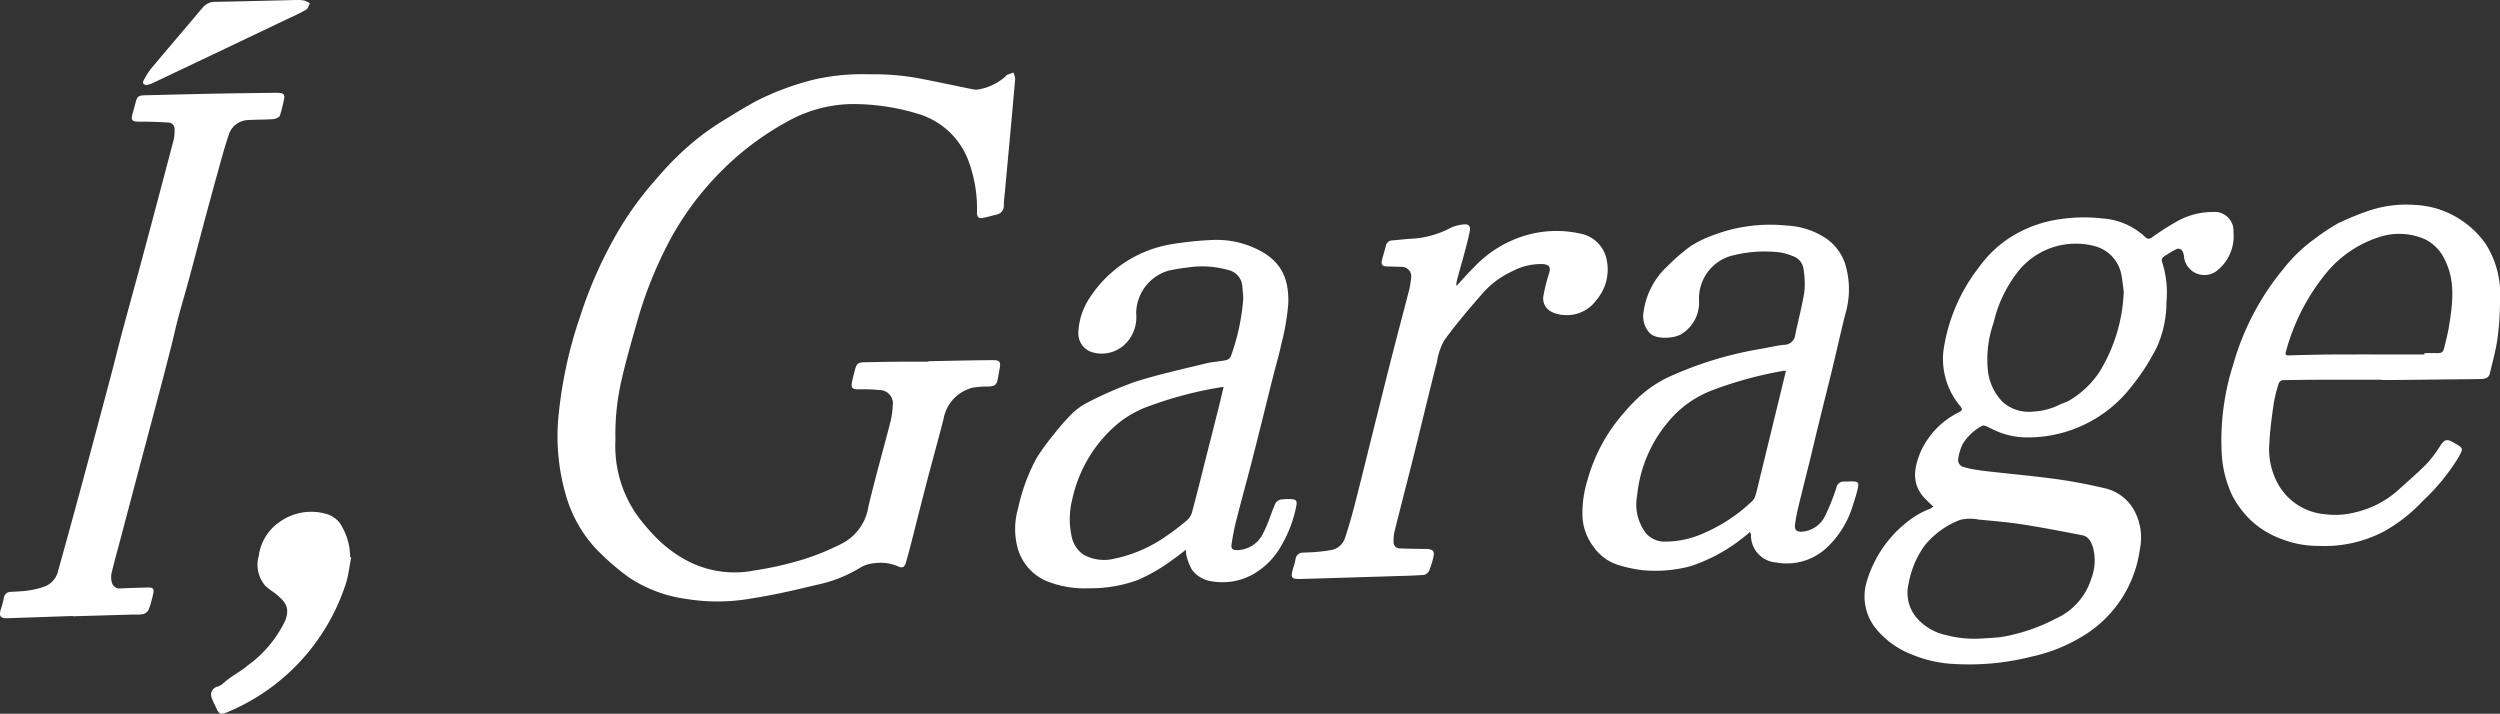 <svg xmlns="http://www.w3.org/2000/svg" width="233.826" height="66.753" viewBox="0 0 233.826 66.753">
  <rect x="0" y="0" width="233.826" height="66.753" fill="#333333" stroke="none"/>
  <g id="レイヤー_1" data-name="レイヤー 1" transform="translate(1 12)">
    <g id="グループ_3" data-name="グループ 3" transform="translate(-1 -12)">
      <path id="パス_1" data-name="パス 1" d="M398.892,119.485c-.4.3-.731.573-1.079.811a16.741,16.741,0,0,1-3.355,1.986,12.648,12.648,0,0,1-4.545.793,9.488,9.488,0,0,1-4.094-.692,4.723,4.723,0,0,1-2.7-3.248,6.92,6.92,0,0,1,.1-3.578,17.6,17.6,0,0,1,1.708-4.641,19.63,19.63,0,0,1,1.547-2.135,20.741,20.741,0,0,1,1.674-1.934,5.89,5.89,0,0,1,1.52-1.123,35.244,35.244,0,0,1,4.5-1.961c2.164-.692,4.4-1.175,6.61-1.718.6-.149,1.235-.171,1.845-.293a.681.681,0,0,0,.464-.325A19.958,19.958,0,0,0,404.263,96c.01-.364-.062-.729-.077-1.1a1.685,1.685,0,0,0-1.341-1.592,8.874,8.874,0,0,0-3.794-.231,17.9,17.9,0,0,0-1.8.3,4.2,4.2,0,0,0-3,4,3.527,3.527,0,0,1-.883,2.708,3.139,3.139,0,0,1-3.082.955,1.832,1.832,0,0,1-1.443-1.825,6.246,6.246,0,0,1,1.1-3.36,11.305,11.305,0,0,1,7.778-4.984,31.481,31.481,0,0,1,3.521-.362,8.614,8.614,0,0,1,3.979.7c2.393,1.034,3.365,2.638,3.253,5.316a23.011,23.011,0,0,1-.655,3.754c-.221,1.034-.523,2.048-.784,3.075-.29,1.143-.568,2.289-.853,3.432-.4,1.6-.8,3.206-1.215,4.805-.449,1.731-.925,3.454-1.364,5.187-.179.707-.317,1.428-.426,2.15-.072.474.087.6.578.58a2.744,2.744,0,0,0,2.4-1.634c.449-.858.717-1.808,1.1-2.7a.778.778,0,0,1,.486-.387,4.6,4.6,0,0,1,1.014-.042c.436.01.56.156.481.593a11.678,11.678,0,0,1-1.411,3.749,6.886,6.886,0,0,1-2.413,2.544,5.823,5.823,0,0,1-4.026.806,2.8,2.8,0,0,1-1.919-1.093,5.127,5.127,0,0,1-.5-1.267,3.216,3.216,0,0,1-.067-.6Zm3.538-15.248a35.66,35.66,0,0,0-6.9,1.78,9.731,9.731,0,0,0-3.347,1.966,12.793,12.793,0,0,0-3.915,6.8,7.581,7.581,0,0,0-.074,3.345,2.727,2.727,0,0,0,1.131,1.808,4,4,0,0,0,2.958.357,12.934,12.934,0,0,0,4.483-1.892,22.944,22.944,0,0,0,2.239-1.684,1.584,1.584,0,0,0,.476-.771c.417-1.545.8-3.1,1.19-4.651.419-1.656.843-3.312,1.259-4.971.171-.679.325-1.364.5-2.088Z" transform="translate(-287.984 -68.057)" fill="#fff"/>
      <path id="パス_2" data-name="パス 2" d="M612.587,113.554c-.174.146-.3.265-.434.362a16.027,16.027,0,0,1-5.1,2.829,12.809,12.809,0,0,1-4.562.377,13.137,13.137,0,0,1-2.172-.464,4.438,4.438,0,0,1-2.4-1.765,5.028,5.028,0,0,1-1-2.727,10.339,10.339,0,0,1,.459-3.449,16.077,16.077,0,0,1,2.333-4.944,20.352,20.352,0,0,1,2.271-2.641,11.141,11.141,0,0,1,3.494-2.293,34.213,34.213,0,0,1,8.17-2.42c.709-.121,1.411-.3,2.123-.372a1.034,1.034,0,0,0,1.044-.922c.28-1.354.642-2.693.858-4.056a8.132,8.132,0,0,0-.074-2.063,1.473,1.473,0,0,0-1.024-1.26,4.961,4.961,0,0,0-1.289-.355,12.219,12.219,0,0,0-4.642.389,4.154,4.154,0,0,0-2.827,4.046,3.482,3.482,0,0,1-1.53,3.146c-.652.488-2.464.625-3.074-.015a2.314,2.314,0,0,1-.573-2.031,7.083,7.083,0,0,1,2.2-4.208,19.09,19.09,0,0,1,2.17-1.887,10.244,10.244,0,0,1,2.038-1,15.008,15.008,0,0,1,7.037-.93,7.175,7.175,0,0,1,3.729,1.272,4.7,4.7,0,0,1,1.654,2.249,8.1,8.1,0,0,1,.017,4.805c-.424,1.711-.806,3.432-1.22,5.142-.392,1.619-.808,3.236-1.2,4.852-.3,1.2-.573,2.4-.868,3.593-.352,1.433-.721,2.864-1.066,4.3-.136.565-.25,1.138-.332,1.716-.077.548.161.736.7.692a2.626,2.626,0,0,0,2.164-1.584,19.465,19.465,0,0,0,1-2.522.7.7,0,0,1,.756-.58c.258.007.516-.02.774-.012.486.017.59.117.488.6a14.886,14.886,0,0,1-.451,1.56,8.947,8.947,0,0,1-2.474,4.046,5.462,5.462,0,0,1-4.716,1.376,2.535,2.535,0,0,1-2.36-2.611,1.51,1.51,0,0,0-.092-.238Zm3.357-15.063a1.061,1.061,0,0,0-.226-.01,35.878,35.878,0,0,0-6.625,1.805,9.884,9.884,0,0,0-3.531,2.271,12.622,12.622,0,0,0-3.536,7.6,4.43,4.43,0,0,0,.833,3.521,2.284,2.284,0,0,0,1.674.776,8.767,8.767,0,0,0,3.707-.781,15.409,15.409,0,0,0,4.522-2.98,1.33,1.33,0,0,0,.342-.578c.166-.573.293-1.158.434-1.736l1.763-7.235c.213-.878.424-1.753.645-2.658Z" transform="translate(-448.906 -63.797)" fill="#fff"/>
      <path id="パス_3" data-name="パス 3" d="M245.024,54.376c2.008-.037,4.014-.089,6.022-.1.684,0,.774.154.647.828-.055.293-.107.588-.161.88-.1.585-.263.724-.86.759a8.613,8.613,0,0,0-1.458.1,3.668,3.668,0,0,0-2.774,2.983c-.506,1.956-1.049,3.9-1.56,5.859s-1,3.915-1.5,5.871c-.141.553-.288,1.1-.449,1.649-.129.429-.33.56-.731.357a4.2,4.2,0,0,0-2.189-.3,3.1,3.1,0,0,0-1.441.476,12.594,12.594,0,0,1-3.885,1.53c-2.07.5-4.151.982-6.253,1.307a18.118,18.118,0,0,1-6.023.037,12.71,12.71,0,0,1-5.417-2.038,23.781,23.781,0,0,1-2.933-2.534,12.258,12.258,0,0,1-2.884-4.974,19.732,19.732,0,0,1-.692-8,40.947,40.947,0,0,1,1.989-8.916,40.4,40.4,0,0,1,3.583-8,30.243,30.243,0,0,1,3.206-4.451c.7-.806,1.4-1.624,2.17-2.363a24.264,24.264,0,0,1,4.017-3.221c1.207-.746,2.41-1.507,3.665-2.165a25.66,25.66,0,0,1,5.3-1.936,20.521,20.521,0,0,1,5.132-.474,23.433,23.433,0,0,1,4.656.387c1.624.31,3.238.664,4.86.989a1.617,1.617,0,0,0,.687.035,5.121,5.121,0,0,0,2.487-1.2c.047-.047.082-.121.139-.146.2-.084.407-.154.612-.228a1.749,1.749,0,0,1,.164.583c-.3,3.474-.627,6.945-.945,10.416-.042.459-.107.917-.119,1.376a.837.837,0,0,1-.689.915c-.434.1-.863.233-1.3.312-.357.064-.518-.107-.521-.486a12.792,12.792,0,0,0-.717-4.639,7.2,7.2,0,0,0-4.827-4.624,20.647,20.647,0,0,0-6.5-.9,12.837,12.837,0,0,0-5.737,1.654,26.839,26.839,0,0,0-6.156,4.639,27.687,27.687,0,0,0-5.056,6.95,38.04,38.04,0,0,0-2.732,6.905c-.528,1.835-1.059,3.672-1.488,5.532a22.529,22.529,0,0,0-.6,5.735,11.228,11.228,0,0,0,2.264,7.364,20.909,20.909,0,0,0,1.547,1.77A11.947,11.947,0,0,0,222.22,72.9a9.551,9.551,0,0,0,6.528,1.049,31.323,31.323,0,0,0,4.634-1.054,23.111,23.111,0,0,0,3.63-1.5,4.675,4.675,0,0,0,2.405-3.392c.617-2.641,1.371-5.249,2.046-7.877a7.737,7.737,0,0,0,.231-1.565,1.256,1.256,0,0,0-1.25-1.49,14.844,14.844,0,0,0-1.909-.064c-.627,0-.766-.134-.637-.741.079-.372.176-.739.273-1.106.146-.555.307-.677.873-.687,1.059-.017,2.117-.042,3.176-.052.937-.01,1.872,0,2.809,0v-.05Z" transform="translate(-158.2 -20.591)" fill="#fff"/>
      <path id="パス_4" data-name="パス 4" d="M709.771,107.5a12.657,12.657,0,0,1-.984-.972c-1.064-1.309-.788-2.727-.218-4.111a7.6,7.6,0,0,1,3.625-3.749c.275-.151.332-.243.107-.541a6.846,6.846,0,0,1-1.574-5.281,16.552,16.552,0,0,1,3.337-7.761,10.815,10.815,0,0,1,2.834-2.715,11.7,11.7,0,0,1,4.726-1.748,15.388,15.388,0,0,1,3.979-.067,6.479,6.479,0,0,1,3.97,1.723.435.435,0,0,0,.642.05,24.431,24.431,0,0,1,2.531-1.6,6.817,6.817,0,0,1,3.174-.776,1.76,1.76,0,0,1,1.922,1.877,4.1,4.1,0,0,1-1.688,3.722,1.92,1.92,0,0,1-2.931-1.354,1.327,1.327,0,0,0-.119-.511.442.442,0,0,0-.644-.238,11.817,11.817,0,0,0-1.178.714.422.422,0,0,0-.144.367,9.431,9.431,0,0,1,.437,3.851,10.263,10.263,0,0,1-.883,4.183,20.234,20.234,0,0,1-2.42,3.754,12.236,12.236,0,0,1-10.01,4.713,7.249,7.249,0,0,1-3.067-.816c-.2-.087-.382-.2-.583-.265a.41.41,0,0,0-.307.017,4.723,4.723,0,0,0-1.805,1.721,4.56,4.56,0,0,0-.417,1.5.725.725,0,0,0,.387.575,8,8,0,0,0,1.418.315c.441.074.885.121,1.329.171,2.073.233,4.153.419,6.221.709,1.512.213,3.018.513,4.5.865a4.193,4.193,0,0,1,2.556,1.927,5.31,5.31,0,0,1,.593,3.744,11.208,11.208,0,0,1-5.2,8.043,15.405,15.405,0,0,1-4.914,2,23.8,23.8,0,0,1-7.064.7,11.794,11.794,0,0,1-4.071-.865,8.165,8.165,0,0,1-3.412-2.422,4.8,4.8,0,0,1-.932-4.262,11.124,11.124,0,0,1,4.163-6,7.737,7.737,0,0,1,1.793-.972,2.036,2.036,0,0,0,.327-.218Zm4.565,12.345c.635-.05,1.277-.064,1.9-.159a17.009,17.009,0,0,0,5-1.708,6.087,6.087,0,0,0,3.317-3.756,4.715,4.715,0,0,0,.154-2.881c-.166-.526-.412-1.044-1.024-1.16-1.837-.352-3.672-.712-5.519-1-1.366-.211-2.747-.332-4.123-.456a4.063,4.063,0,0,0-1.758.022,7.87,7.87,0,0,0-3.275,2.343,8.425,8.425,0,0,0-1.532,3.555,3.6,3.6,0,0,0,.927,3.471,5.008,5.008,0,0,0,2.579,1.411,10.246,10.246,0,0,0,3.352.312Zm13.235-32.508c-.062-.469-.1-.942-.193-1.406a3.412,3.412,0,0,0-2.467-2.774,6.9,6.9,0,0,0-7.411,2.618,12.077,12.077,0,0,0-2.085,4.513,10.355,10.355,0,0,0-.535,4.56,4.978,4.978,0,0,0,1.4,2.893,3.68,3.68,0,0,0,2.866.875,6.15,6.15,0,0,0,2.4-.625c.315-.159.67-.248.972-.426a8.642,8.642,0,0,0,2.8-2.67,15.373,15.373,0,0,0,2.264-7.56Z" transform="translate(-528.946 -60.124)" fill="#fff"/>
      <path id="パス_5" data-name="パス 5" d="M852.93,93.6c-1.453,0-2.9,0-4.356,0-1.641,0-3.283.01-4.924.04a.5.5,0,0,0-.357.3,13.531,13.531,0,0,0-.471,1.892c-.176,1.232-.347,2.472-.407,3.714a6.694,6.694,0,0,0,1.017,4.148,5.571,5.571,0,0,0,4.143,2.482,7.467,7.467,0,0,0,2.978-.2,9.057,9.057,0,0,0,3.761-1.919c.932-.843,1.889-1.661,2.774-2.551a10.728,10.728,0,0,0,1.279-1.676c.439-.66.637-.736,1.312-.335l.035.022c.875.5.858.493.377,1.369a19.352,19.352,0,0,1-3.29,4.019,14.845,14.845,0,0,1-3.736,2.921,11.884,11.884,0,0,1-6.01,1.314,9.3,9.3,0,0,1-3.526-.652,8.292,8.292,0,0,1-3.032-1.924,9.334,9.334,0,0,1-1.5-2.031,10.464,10.464,0,0,1-1.021-3.786,23.258,23.258,0,0,1,1.056-8.554,24.489,24.489,0,0,1,4.713-8.981,14.446,14.446,0,0,1,2.864-2.757A20.98,20.98,0,0,1,848.8,78.99a25.954,25.954,0,0,1,2.963-1.212,10.892,10.892,0,0,1,4.212-.528,8.407,8.407,0,0,1,4.349,1.4A8.517,8.517,0,0,1,862.65,80.9a8.737,8.737,0,0,1,1.339,5.251,26.812,26.812,0,0,1-.231,3.568c-.154,1.111-.461,2.2-.722,3.3-.1.444-.486.513-.868.518-.935.017-1.869.02-2.807.03q-2.566.03-5.13.057c-.434,0-.868,0-1.3,0Zm3.99-2.37V91.11c.367,0,.731-.007,1.1,0,.536.012.647-.062.769-.568.141-.593.3-1.183.4-1.78.357-2.162.677-4.327-.374-6.409a4.019,4.019,0,0,0-1.793-1.867,5.984,5.984,0,0,0-4.451-.188,10.578,10.578,0,0,0-4.706,3.169,19.559,19.559,0,0,0-3.913,7.557c-.072.218.032.31.28.3,1.408-.04,2.819-.079,4.23-.084,2.819-.012,5.641,0,8.46,0Z" transform="translate(-630.162 -58.084)" fill="#fff"/>
      <path id="パス_6" data-name="パス 6" d="M6.818,83.937l-6.147.206c-.6.02-.769-.191-.61-.764a9.724,9.724,0,0,0,.3-1.1.642.642,0,0,1,.687-.6c.568-.04,1.143-.047,1.7-.139a7.38,7.38,0,0,0,1.527-.4,2.059,2.059,0,0,0,1.18-1.478Q6.718,75.136,7.938,70.6q1.287-4.775,2.551-9.556c.322-1.22.617-2.445.945-3.665.657-2.45,1.336-4.894,1.993-7.344q1.428-5.326,2.827-10.662a4.136,4.136,0,0,0,.079-.962.591.591,0,0,0-.612-.627c-.893-.057-1.785-.087-2.68-.084-.689,0-.811-.117-.63-.776.084-.315.181-.625.258-.94.151-.627.268-.736.912-.751,2.157-.052,4.317-.107,6.474-.149,1.9-.037,3.8-.057,5.7-.082a4.449,4.449,0,0,1,.446.017c.3.027.449.193.382.5a12.09,12.09,0,0,1-.4,1.614c-.062.169-.4.312-.617.33-.784.06-1.574.037-2.358.089a1.952,1.952,0,0,0-1.817,1.406c-.407,1.207-.731,2.442-1.074,3.67-.407,1.463-.8,2.928-1.2,4.4-.481,1.8-.947,3.6-1.433,5.388-.317,1.178-.669,2.346-.984,3.523-.223.838-.407,1.686-.617,2.527q-.431,1.715-.88,3.427-1.026,3.894-2.063,7.783-.941,3.555-1.879,7.111c-.278,1.049-.573,2.093-.823,3.146a1.9,1.9,0,0,0,.03.875.743.743,0,0,0,.845.545q1.283-.052,2.564-.082c.441-.01.56.131.459.575a10.9,10.9,0,0,1-.417,1.485.86.86,0,0,1-.513.426,3.423,3.423,0,0,1-.848.042l-5.742.164v-.012Z" transform="translate(-0.005 -26.322)" fill="#fff"/>
      <path id="パス_7" data-name="パス 7" d="M502.757,90.349c.543-.583,1.064-1.188,1.634-1.741a10.839,10.839,0,0,1,5.06-3.017,10.278,10.278,0,0,1,5.08-.042,3.086,3.086,0,0,1,2.251,2.479,4.387,4.387,0,0,1-.975,3.682,3.389,3.389,0,0,1-3.047,1.4,2.848,2.848,0,0,1-1.2-.322,1.388,1.388,0,0,1-.7-1.53,15.863,15.863,0,0,1,.516-2.041c.176-.575.047-.8-.563-.868a5.688,5.688,0,0,0-2.856.66,8.368,8.368,0,0,0-3.005,2.318c-1.18,1.341-2.333,2.717-3.384,4.16a5.9,5.9,0,0,0-.669,1.981c-.419,1.6-.8,3.206-1.2,4.813-.335,1.356-.657,2.715-1,4.069-.593,2.353-1.2,4.7-1.788,7.054a3.807,3.807,0,0,0-.077.922.575.575,0,0,0,.617.615c.744.03,1.488.037,2.234.052a2.828,2.828,0,0,1,.325,0c.533.064.672.24.546.759a7.8,7.8,0,0,1-.394,1.279.729.729,0,0,1-.489.389c-.878.069-1.76.084-2.641.112q-4.355.134-8.71.263c-1.1.032-1.151-.045-.848-1.118a5.1,5.1,0,0,0,.186-.707.683.683,0,0,1,.722-.632c.337-.025.679-.02,1.016-.052a14.625,14.625,0,0,0,1.646-.2,1.677,1.677,0,0,0,1.262-1.163c.347-1.054.652-2.125.927-3.2.6-2.338,1.173-4.684,1.758-7.027.575-2.3,1.143-4.607,1.731-6.905.511-2,1.046-3.987,1.557-5.983a6.885,6.885,0,0,0,.186-1.123.882.882,0,0,0-.925-1.074c-.446-.03-.9-.027-1.341-.042-.412-.015-.545-.171-.454-.57.1-.449.258-.888.362-1.336a.62.62,0,0,1,.622-.531c.716-.062,1.431-.146,2.15-.181a8.859,8.859,0,0,0,3.325-1.009,3.766,3.766,0,0,1,1.235-.307c.427-.04.61.188.526.615-.132.664-.305,1.322-.479,1.976-.231.865-.481,1.726-.714,2.589a4.981,4.981,0,0,0-.084.511l.079.022Z" transform="translate(-366.492 -63.648)" fill="#fff"/>
      <path id="パス_8" data-name="パス 8" d="M92.763,197.3c-.149.784-.238,1.584-.459,2.346a19.526,19.526,0,0,1-11.185,12.171c-.563.221-.717.156-.964-.4-.136-.307-.31-.6-.414-.922a.777.777,0,0,1,.56-1.106,1.451,1.451,0,0,0,.486-.285c.7-.667,1.594-1.069,2.321-1.7a11.009,11.009,0,0,0,3.479-4.161c.491-1.259-.015-1.79-.793-2.45-.337-.288-.739-.506-1.051-.816a3,3,0,0,1-.625-2.787A4.586,4.586,0,0,1,86.066,194a5.077,5.077,0,0,1,4.545-.7,2.369,2.369,0,0,1,1.359,1.257,5.677,5.677,0,0,1,.694,2.73l.1.012Z" transform="translate(-59.919 -145.179)" fill="#fff"/>
      <path id="パス_9" data-name="パス 9" d="M54.3,7.949c-.3,0-.417-.183-.3-.4a6.685,6.685,0,0,1,.751-1.178C56.325,4.488,57.922,2.631,59.5.754A1.511,1.511,0,0,1,60.729.171c2.5-.04,4.994-.112,7.49-.169A3.686,3.686,0,0,1,69.03.05a2.174,2.174,0,0,1,.533.263c-.112.2-.174.483-.345.59a15.284,15.284,0,0,1-1.453.729Q63.89,3.48,60.015,5.324,57.407,6.566,54.8,7.8a3.411,3.411,0,0,1-.5.154Z" transform="translate(-40.58 0)" fill="#fff"/>
    </g>
  </g>
</svg>
